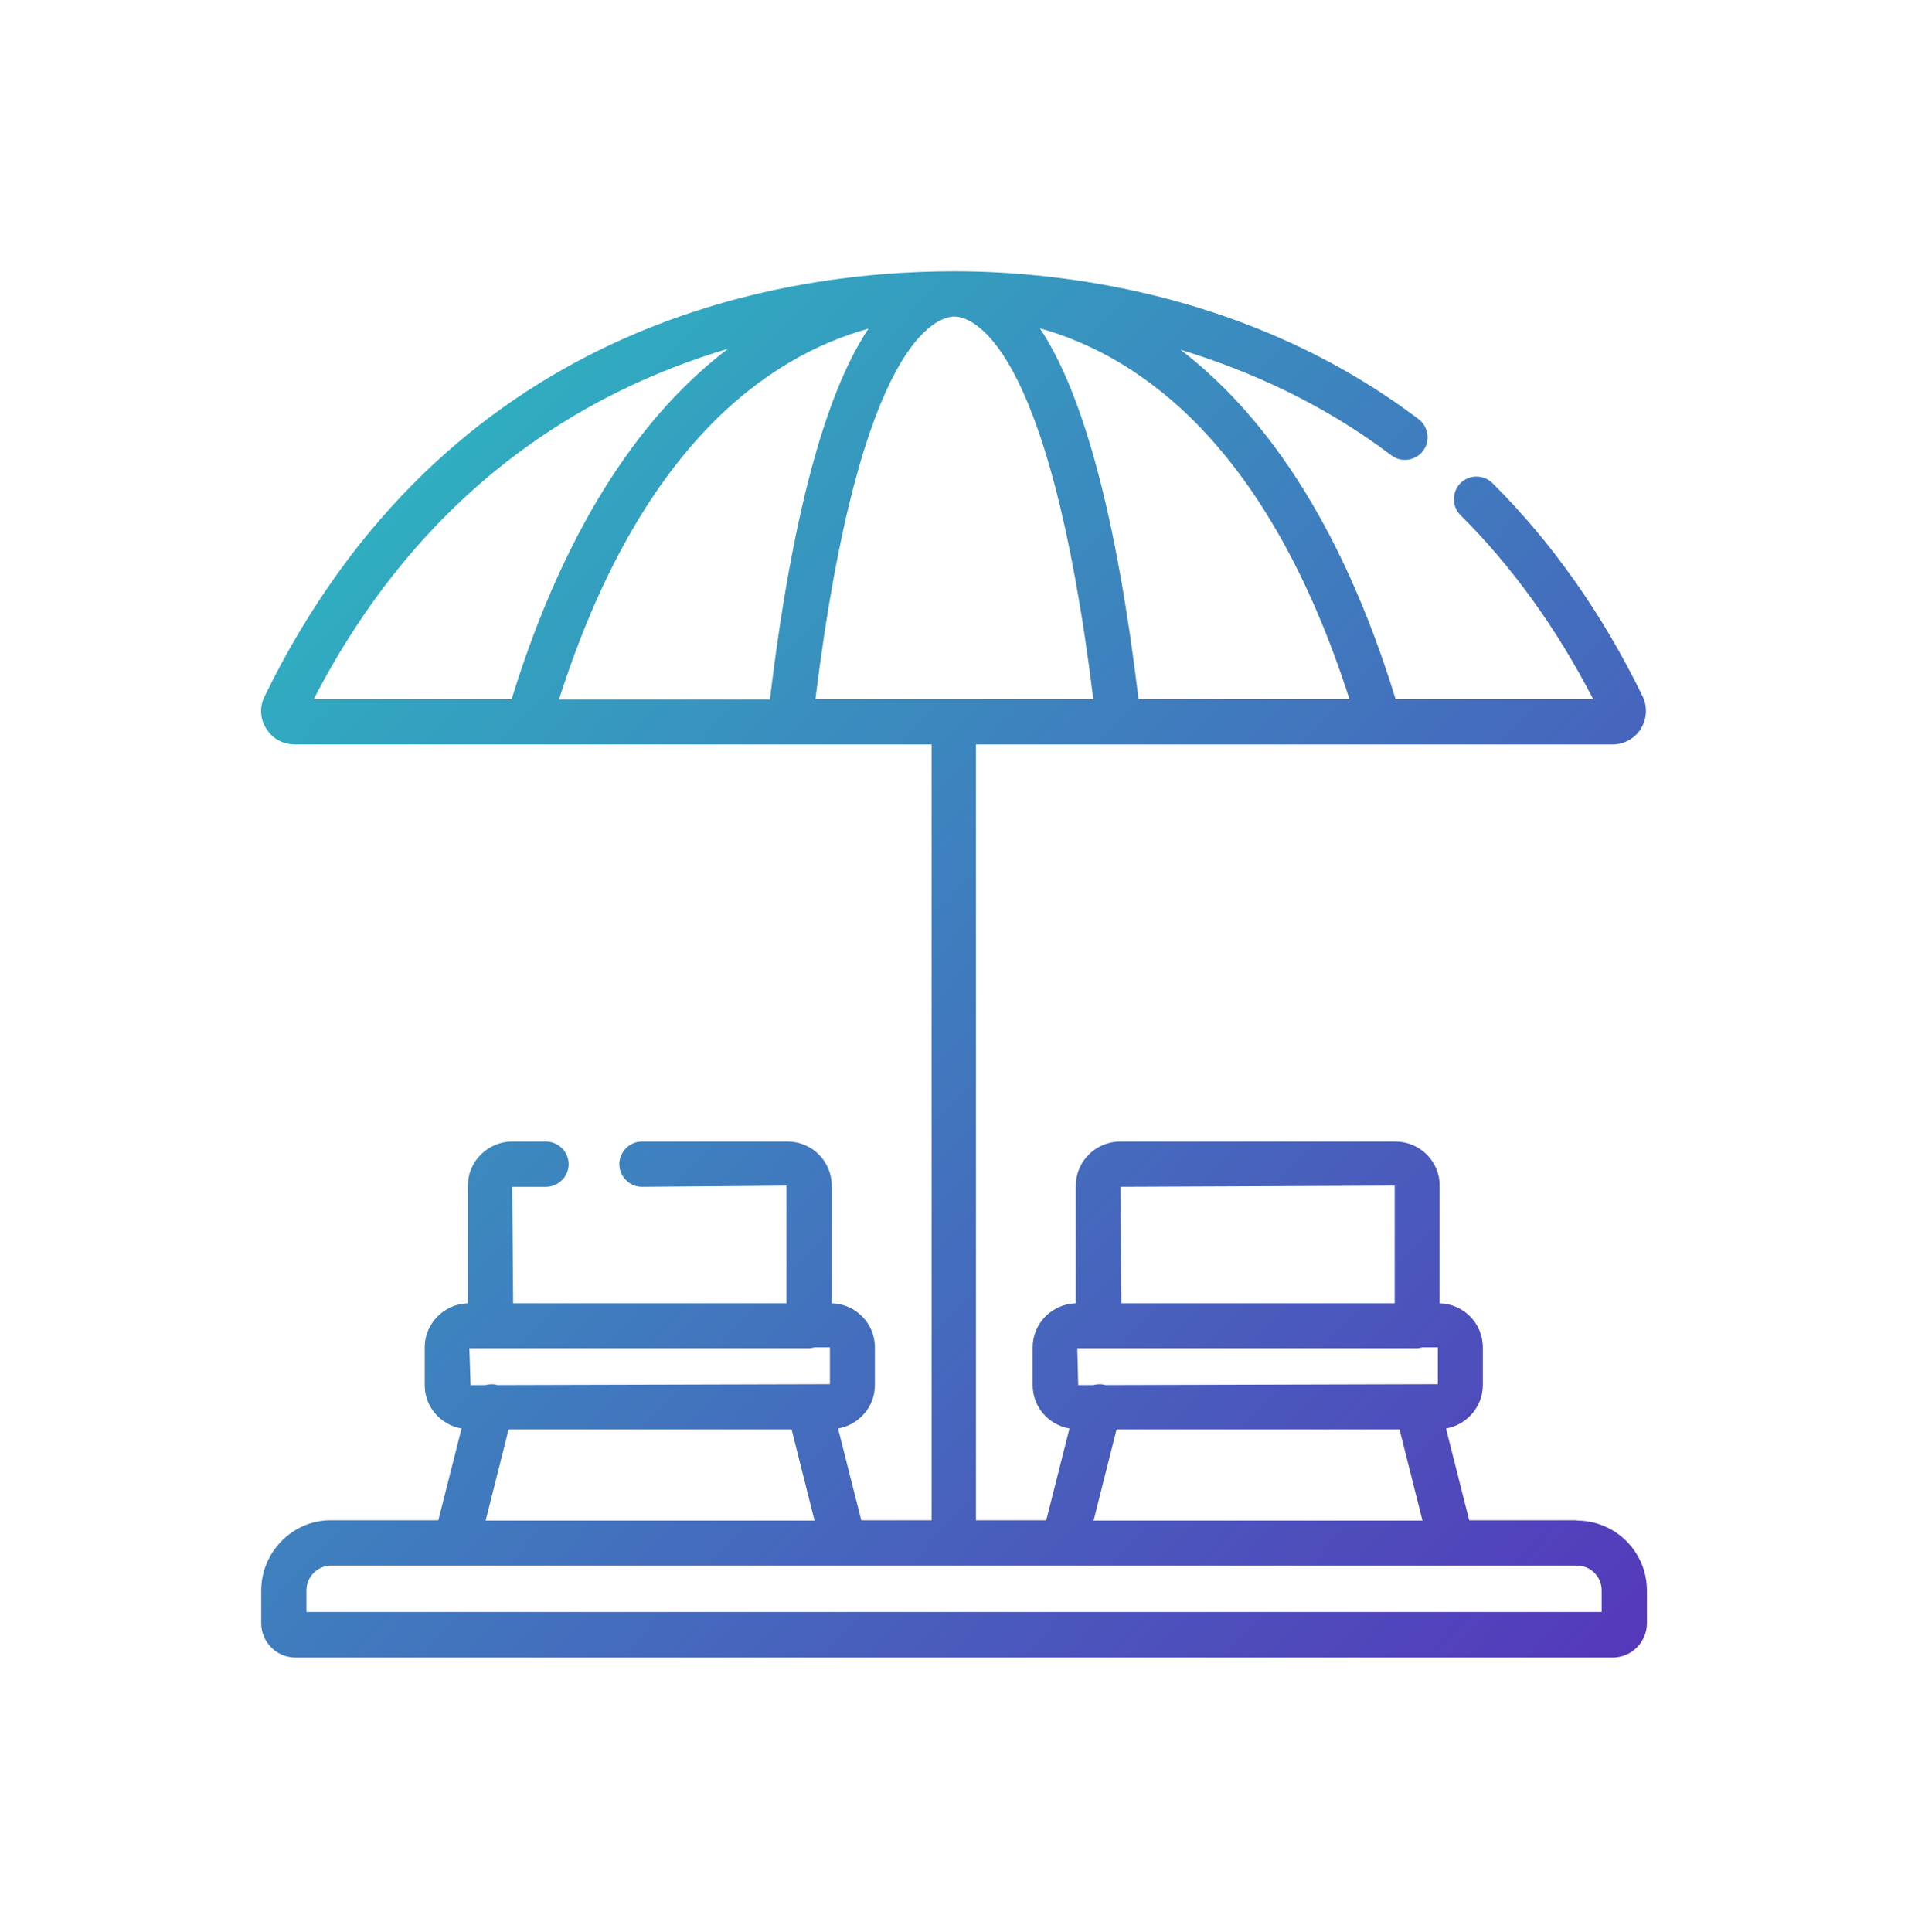 <svg width="80" height="81" viewBox="0 0 80 81" fill="none" xmlns="http://www.w3.org/2000/svg">
<path d="M66.119 63.731H61.602L60.629 59.886C61.501 59.734 62.172 58.975 62.172 58.064V56.483C62.172 55.471 61.362 54.661 60.363 54.636V49.702C60.363 48.678 59.528 47.855 58.503 47.855H46.967C45.942 47.855 45.107 48.69 45.107 49.702V54.636C44.108 54.661 43.298 55.483 43.298 56.483V58.064C43.298 58.987 43.968 59.734 44.841 59.886L43.867 63.731H40.92V31.208H67.611C68.105 31.208 68.547 30.955 68.8 30.55C69.053 30.133 69.079 29.627 68.876 29.197C67.194 25.743 65.081 22.745 62.577 20.253C62.21 19.886 61.602 19.886 61.236 20.253C60.869 20.62 60.869 21.227 61.236 21.594C63.411 23.757 65.271 26.35 66.802 29.311H58.516C56.176 21.695 52.849 17.23 49.496 14.662C52.368 15.535 55.442 16.901 58.339 19.089C58.756 19.406 59.351 19.317 59.667 18.9C59.983 18.482 59.895 17.888 59.477 17.571C52.355 12.182 44.221 11.373 40.009 11.373C32.457 11.373 18.668 13.688 11.091 29.197C10.876 29.627 10.901 30.145 11.167 30.55C11.42 30.968 11.875 31.208 12.356 31.208H39.06V63.731H36.113L35.139 59.886C36.012 59.734 36.682 58.975 36.682 58.064V56.483C36.682 55.471 35.872 54.661 34.873 54.636V49.702C34.873 48.678 34.038 47.855 33.026 47.855H26.916C26.398 47.855 25.968 48.285 25.968 48.804C25.968 49.323 26.398 49.753 26.916 49.753L32.976 49.702V54.636H21.515L21.477 49.753H22.893C23.412 49.753 23.842 49.323 23.842 48.804C23.842 48.285 23.412 47.855 22.893 47.855H21.477C20.452 47.855 19.617 48.69 19.617 49.702V54.636C18.618 54.661 17.808 55.483 17.808 56.483V58.064C17.808 58.987 18.479 59.734 19.352 59.886L18.378 63.731H13.861C12.268 63.731 10.952 65.059 10.952 66.679V68.045C10.952 68.842 11.597 69.487 12.394 69.487H67.611C68.408 69.487 69.053 68.842 69.053 68.045V66.679C69.053 65.059 67.738 63.744 66.119 63.744V63.731ZM56.581 29.311H47.738C46.827 21.746 45.449 16.547 43.602 13.764C47.852 14.953 53.178 18.71 56.581 29.311ZM30.521 14.624C27.157 17.179 23.817 21.657 21.451 29.311H13.153C17.694 20.519 24.424 16.433 30.521 14.624ZM36.416 13.776C34.569 16.547 33.191 21.746 32.28 29.323H23.438C26.828 18.71 32.153 14.965 36.416 13.776ZM40.009 13.27C40.667 13.27 43.968 14.055 45.841 29.311H34.19C36.062 14.055 39.364 13.27 40.022 13.27H40.009ZM46.334 58.064C46.334 58.064 46.321 58.064 46.309 58.051C46.144 58.013 45.992 58.026 45.841 58.064H45.208L45.17 56.521H46.068C46.068 56.521 46.068 56.521 46.081 56.521H59.427C59.503 56.521 59.566 56.495 59.642 56.483H60.287V58.026L46.334 58.064ZM58.478 49.702V54.636H47.017L46.979 49.753L58.465 49.702H58.478ZM46.815 59.923H58.68L59.642 63.744H45.853L46.815 59.923ZM20.844 58.064C20.844 58.064 20.832 58.064 20.819 58.051C20.654 58.013 20.503 58.026 20.351 58.064H19.731L19.68 56.521H20.579C20.579 56.521 20.579 56.521 20.591 56.521H33.937C34.013 56.521 34.076 56.495 34.152 56.483H34.797V58.026L20.844 58.064ZM21.325 59.923H33.191L34.152 63.744H20.363L21.325 59.923ZM67.156 67.577H12.849V66.666C12.849 66.097 13.318 65.629 13.887 65.629H66.119C66.688 65.629 67.156 66.097 67.156 66.666V67.577Z" fill="url(#paint0_linear_2744_140)"/>
<defs>
<linearGradient id="paint0_linear_2744_140" x1="8.182" y1="16.901" x2="68.851" y2="75.344" gradientUnits="userSpaceOnUse">
<stop stop-color="#2BBCC1"/>
<stop offset="1" stop-color="#5731BA"/>
</linearGradient>
</defs>
</svg>

